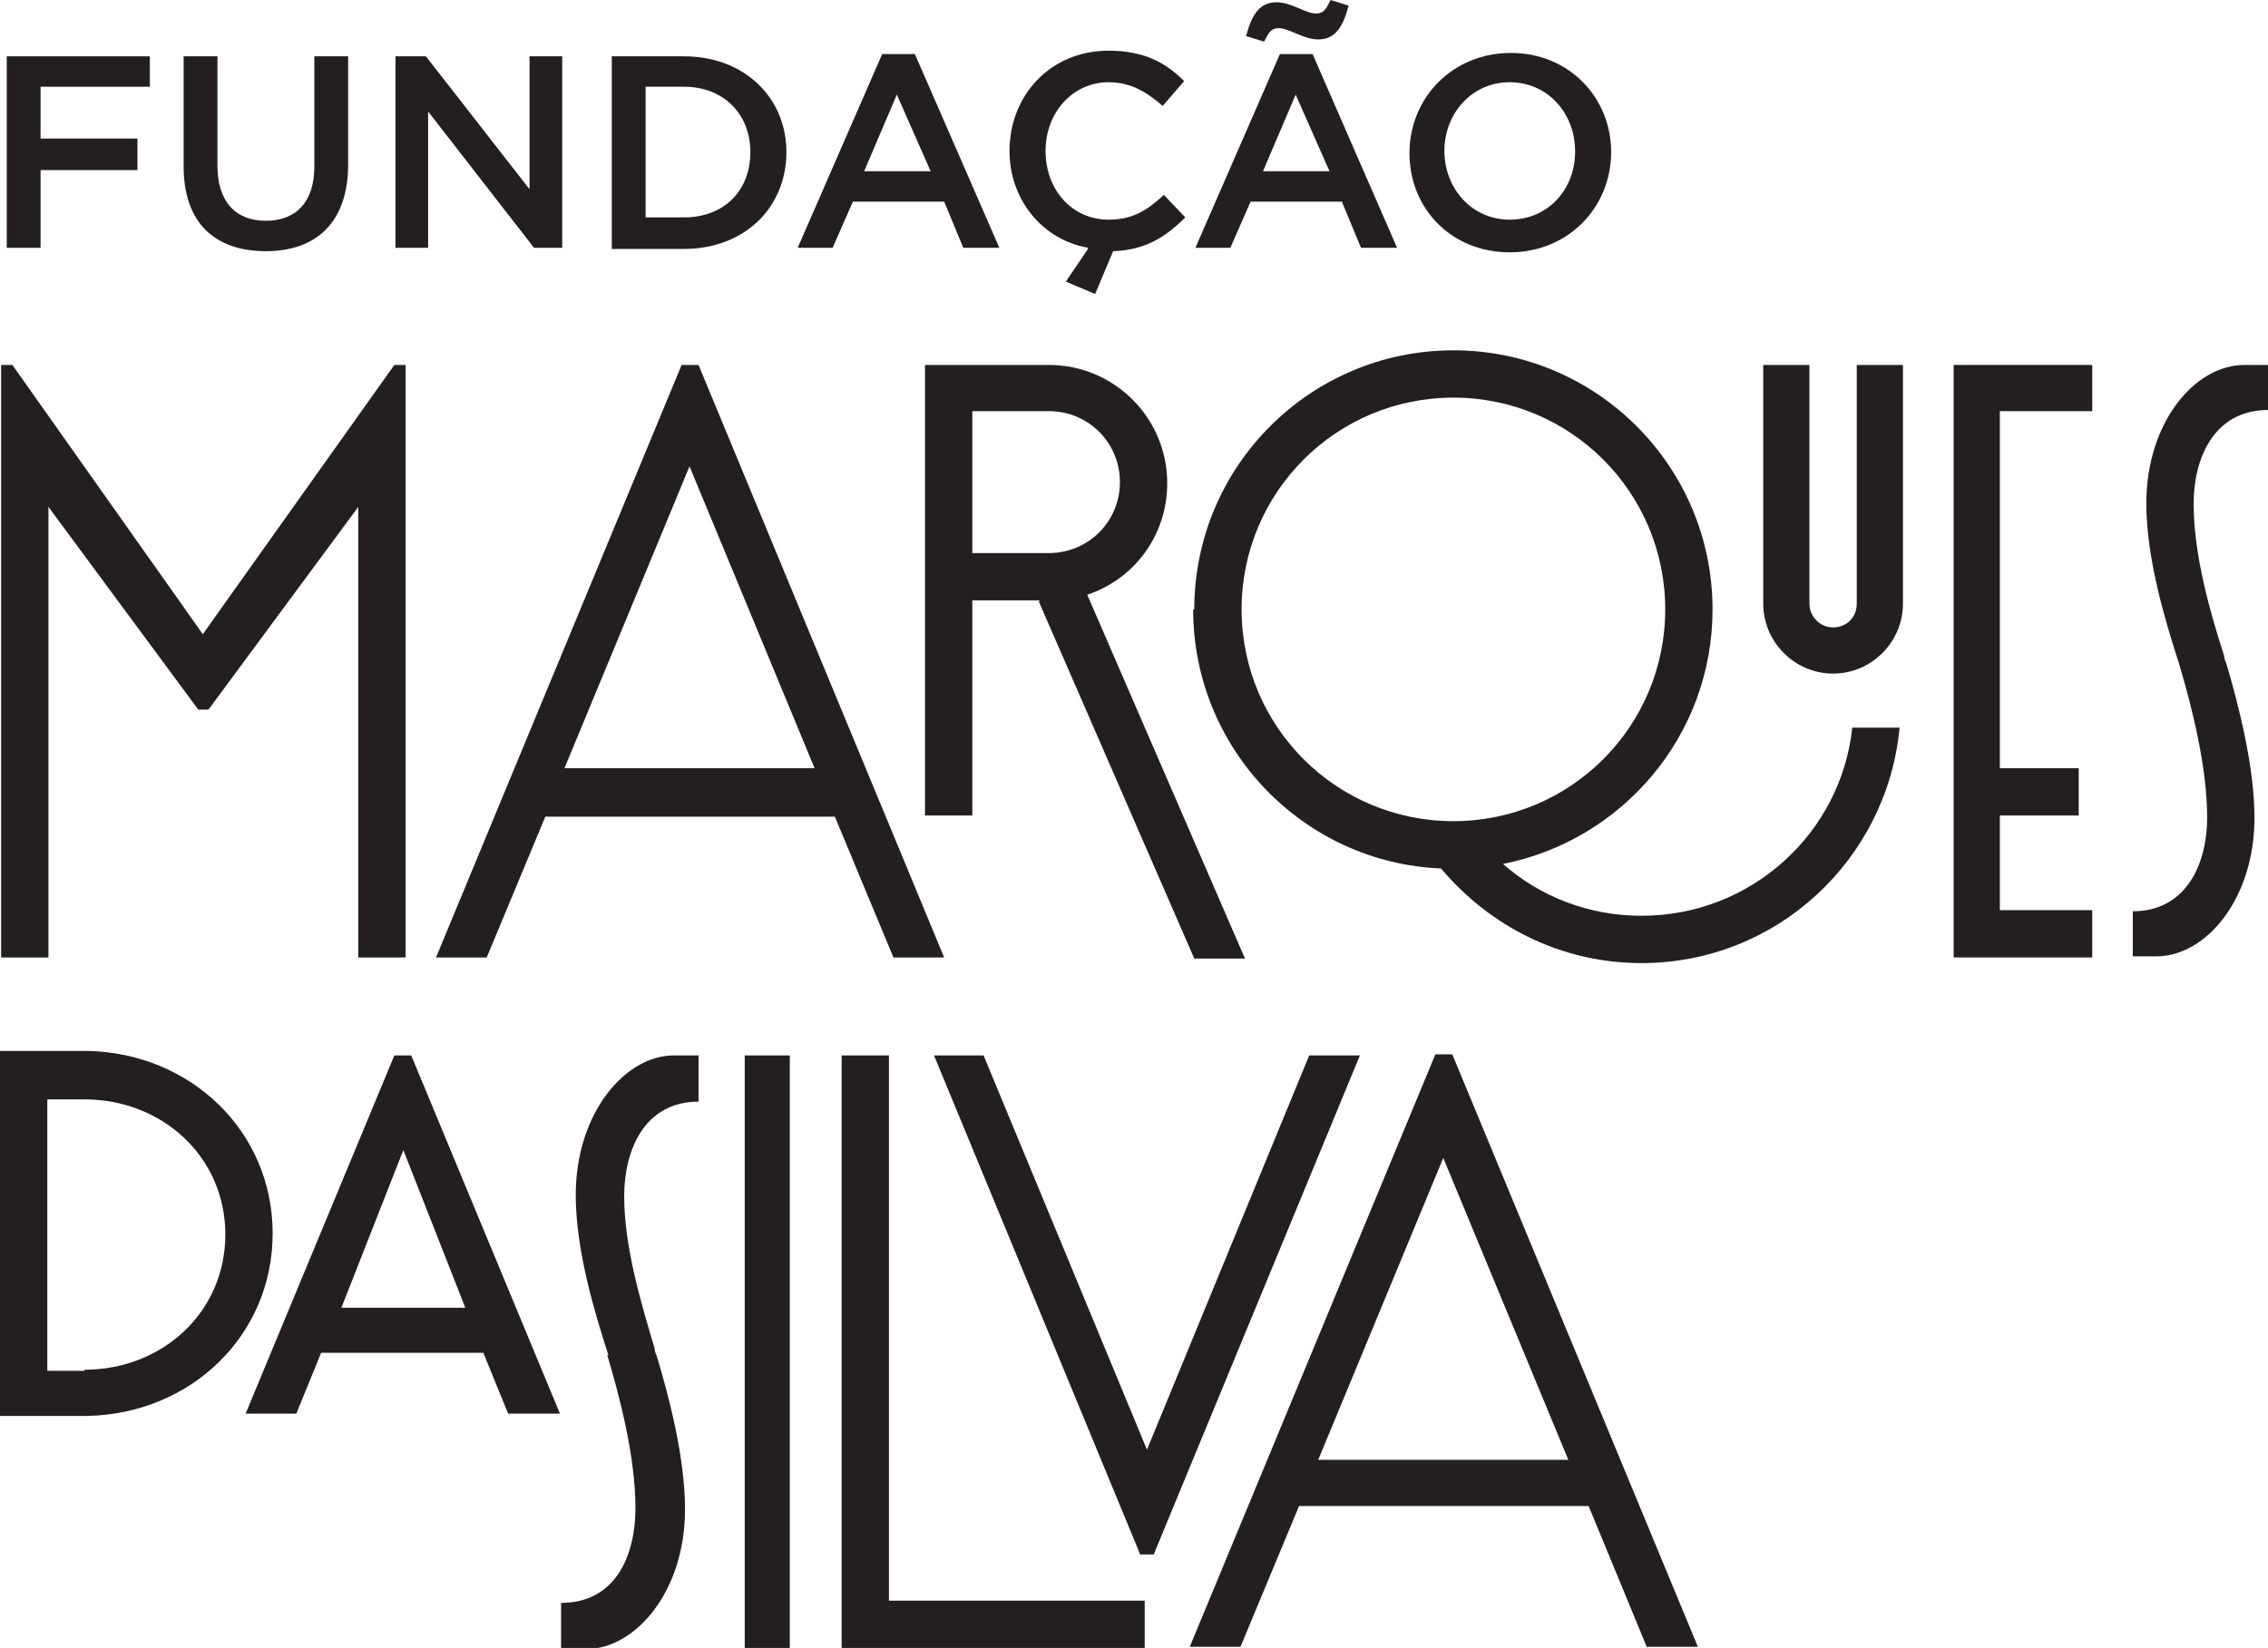 <?xml version="1.0" encoding="UTF-8"?>
<svg id="Layer_1" data-name="Layer 1" xmlns="http://www.w3.org/2000/svg" viewBox="0 0 20.13 14.63">
  <defs>
    <style>
      .cls-1 {
        fill: #231f20;
      }
    </style>
  </defs>
  <polygon class="cls-1" points="1.33 .5 .06 .5 .06 2.2 .36 2.2 .36 1.51 1.22 1.51 1.22 1.23 .36 1.23 .36 .77 1.33 .77 1.33 .5 1.33 .5"/>
  <path class="cls-1" d="M3.09.5h-.3v.98c0,.31-.16.48-.43.48s-.43-.17-.43-.49V.5h-.3v.98c0,.5.28.75.73.75s.73-.26.73-.77V.5h0Z"/>
  <polygon class="cls-1" points="4.7 1.68 3.78 .5 3.51 .5 3.51 2.2 3.8 2.2 3.8 .99 4.74 2.2 4.99 2.2 4.99 .5 4.7 .5 4.7 1.68 4.7 1.68"/>
  <path class="cls-1" d="M6.66,1.35c0,.34-.23.58-.59.58h-.34V.77h.34c.36,0,.59.25.59.58h0ZM6.98,1.35c0-.48-.37-.85-.91-.85h-.64v1.71h.64c.54,0,.91-.37.91-.86h0Z"/>
  <path class="cls-1" d="M8.26,1.52h-.59l.29-.68.3.68h0ZM8.11.48h-.28l-.75,1.72h.31l.18-.41h.81l.17.41h.32l-.75-1.72h0Z"/>
  <path class="cls-1" d="M9.65,2.22l-.19.28.26.11.16-.38c.29-.01.47-.13.64-.3l-.19-.2c-.15.14-.28.22-.49.22-.33,0-.56-.27-.56-.61s.24-.61.56-.61c.2,0,.34.09.48.21l.19-.22c-.16-.16-.35-.27-.67-.27-.52,0-.88.4-.88.89,0,.43.29.79.7.86h0Z"/>
  <path class="cls-1" d="M11.8,1.52h-.59l.29-.68.3.68h0ZM11.64.48h-.28l-.75,1.72h.31l.18-.41h.81l.17.41h.32l-.75-1.72h0ZM11.97.05l-.16-.05c-.04.08-.06.12-.13.12-.09,0-.22-.1-.35-.1-.15,0-.22.11-.27.3l.16.05c.04-.08.06-.12.13-.12.09,0,.22.1.35.1.15,0,.22-.11.27-.3h0Z"/>
  <path class="cls-1" d="M13.98,1.35c0,.33-.24.6-.58.6s-.58-.28-.58-.61.24-.61.58-.61.58.28.58.61h0ZM14.3,1.35c0-.48-.37-.88-.89-.88s-.9.4-.9.89.37.88.89.88.9-.4.9-.89h0Z"/>
  <path class="cls-1" d="M10.6,5.41c0-1.27,1.03-2.3,2.3-2.3s2.3,1.03,2.3,2.3c0,1.12-.8,2.05-1.86,2.26.33.29.76.46,1.23.46.97,0,1.77-.73,1.87-1.67h.42c-.11,1.17-1.09,2.09-2.29,2.09-.72,0-1.35-.33-1.78-.84-1.22-.05-2.2-1.06-2.2-2.3h0ZM11.02,5.41c0,1.04.84,1.88,1.88,1.88s1.88-.84,1.88-1.88-.84-1.88-1.88-1.88-1.88.84-1.88,1.88h0Z"/>
  <path class="cls-1" d="M9.23,5.33h-.6v1.91h-.42V3.24h1.1c.58,0,1.05.47,1.05,1.05,0,.46-.29.85-.71.99l1.4,3.23h-.45s-1.38-3.17-1.38-3.17h0ZM8.63,4.91h.68c.35,0,.63-.28.63-.63s-.28-.63-.63-.63h-.68v1.25h0Z"/>
  <polygon class="cls-1" points="7.47 14.63 7.47 9.37 7.89 9.37 7.89 14.21 10.16 14.21 10.16 14.63 7.47 14.63 7.47 14.63"/>
  <path class="cls-1" d="M16.48,3.24h.41v2.12c0,.34-.28.62-.62.62s-.62-.28-.62-.62v-2.12h.41v2.12c0,.11.09.21.21.21s.21-.09.21-.21v-2.12h0Z"/>
  <path class="cls-1" d="M7.93,8.5l-.52-1.25h-2.57l-.52,1.25h-.45l2.18-5.26h.15l2.18,5.26h-.45ZM7.23,6.82l-1.11-2.68-1.11,2.68h2.22Z"/>
  <polygon class="cls-1" points="17.75 8.08 18.57 8.08 18.57 8.5 17.34 8.5 17.34 3.24 18.57 3.24 18.57 3.65 17.75 3.65 17.75 6.82 18.45 6.82 18.45 7.24 17.75 7.24 17.75 8.08 17.75 8.08"/>
  <polygon class="cls-1" points="8.73 9.37 10.18 12.87 11.62 9.37 12.07 9.37 10.24 13.8 10.12 13.8 8.29 9.37 8.73 9.37 8.73 9.37"/>
  <polygon class="cls-1" points="6.61 9.37 7.01 9.37 7.01 14.63 6.61 14.63 6.61 9.37 6.61 9.37"/>
  <path class="cls-1" d="M5.4,12.03c-.12-.37-.29-.93-.29-1.42,0-.73.44-1.24.87-1.24h.22v.41c-.48,0-.66.43-.66.84,0,.46.16.98.27,1.35,0,.02.01.05.02.07.11.37.25.9.25,1.36,0,.73-.44,1.24-.88,1.24h-.22v-.41c.49,0,.66-.43.66-.84,0-.46-.14-.99-.25-1.36h0Z"/>
  <path class="cls-1" d="M.78,9.33c.91.02,1.64.71,1.64,1.62s-.73,1.6-1.64,1.62h-.78s0-3.24,0-3.24h.78ZM.75,12.16c.69,0,1.25-.51,1.25-1.2s-.56-1.2-1.25-1.2h-.33v2.41h.33Z"/>
  <polygon class="cls-1" points=".43 4.5 .43 8.5 .01 8.5 .01 3.24 .11 3.24 1.8 5.63 3.5 3.24 3.6 3.24 3.6 8.5 3.18 8.5 3.18 4.5 1.85 6.3 1.76 6.3 .43 4.5 .43 4.5"/>
  <path class="cls-1" d="M19.34,5.89c-.12-.37-.29-.93-.29-1.42,0-.72.43-1.23.87-1.23h.21v.4c-.48,0-.66.43-.66.83,0,.46.15.98.27,1.35,0,.02.01.05.02.07.11.37.25.92.25,1.37,0,.72-.43,1.23-.87,1.23h-.21v-.4c.48,0,.66-.43.66-.83,0-.46-.14-1-.25-1.37h0Z"/>
  <path class="cls-1" d="M14.62,14.63l-.52-1.26h-2.57l-.52,1.25h-.45l2.18-5.26h.15l2.18,5.26h-.45ZM13.92,12.96l-1.11-2.68-1.11,2.68h2.22Z"/>
  <path class="cls-1" d="M4.13,11.61h-1.1s.55-1.4.55-1.4l.55,1.4h0ZM4.97,12.55l-1.32-3.18h-.15l-1.32,3.18h.45l.22-.54h1.44s.22.54.22.54h.45Z"/>
</svg>